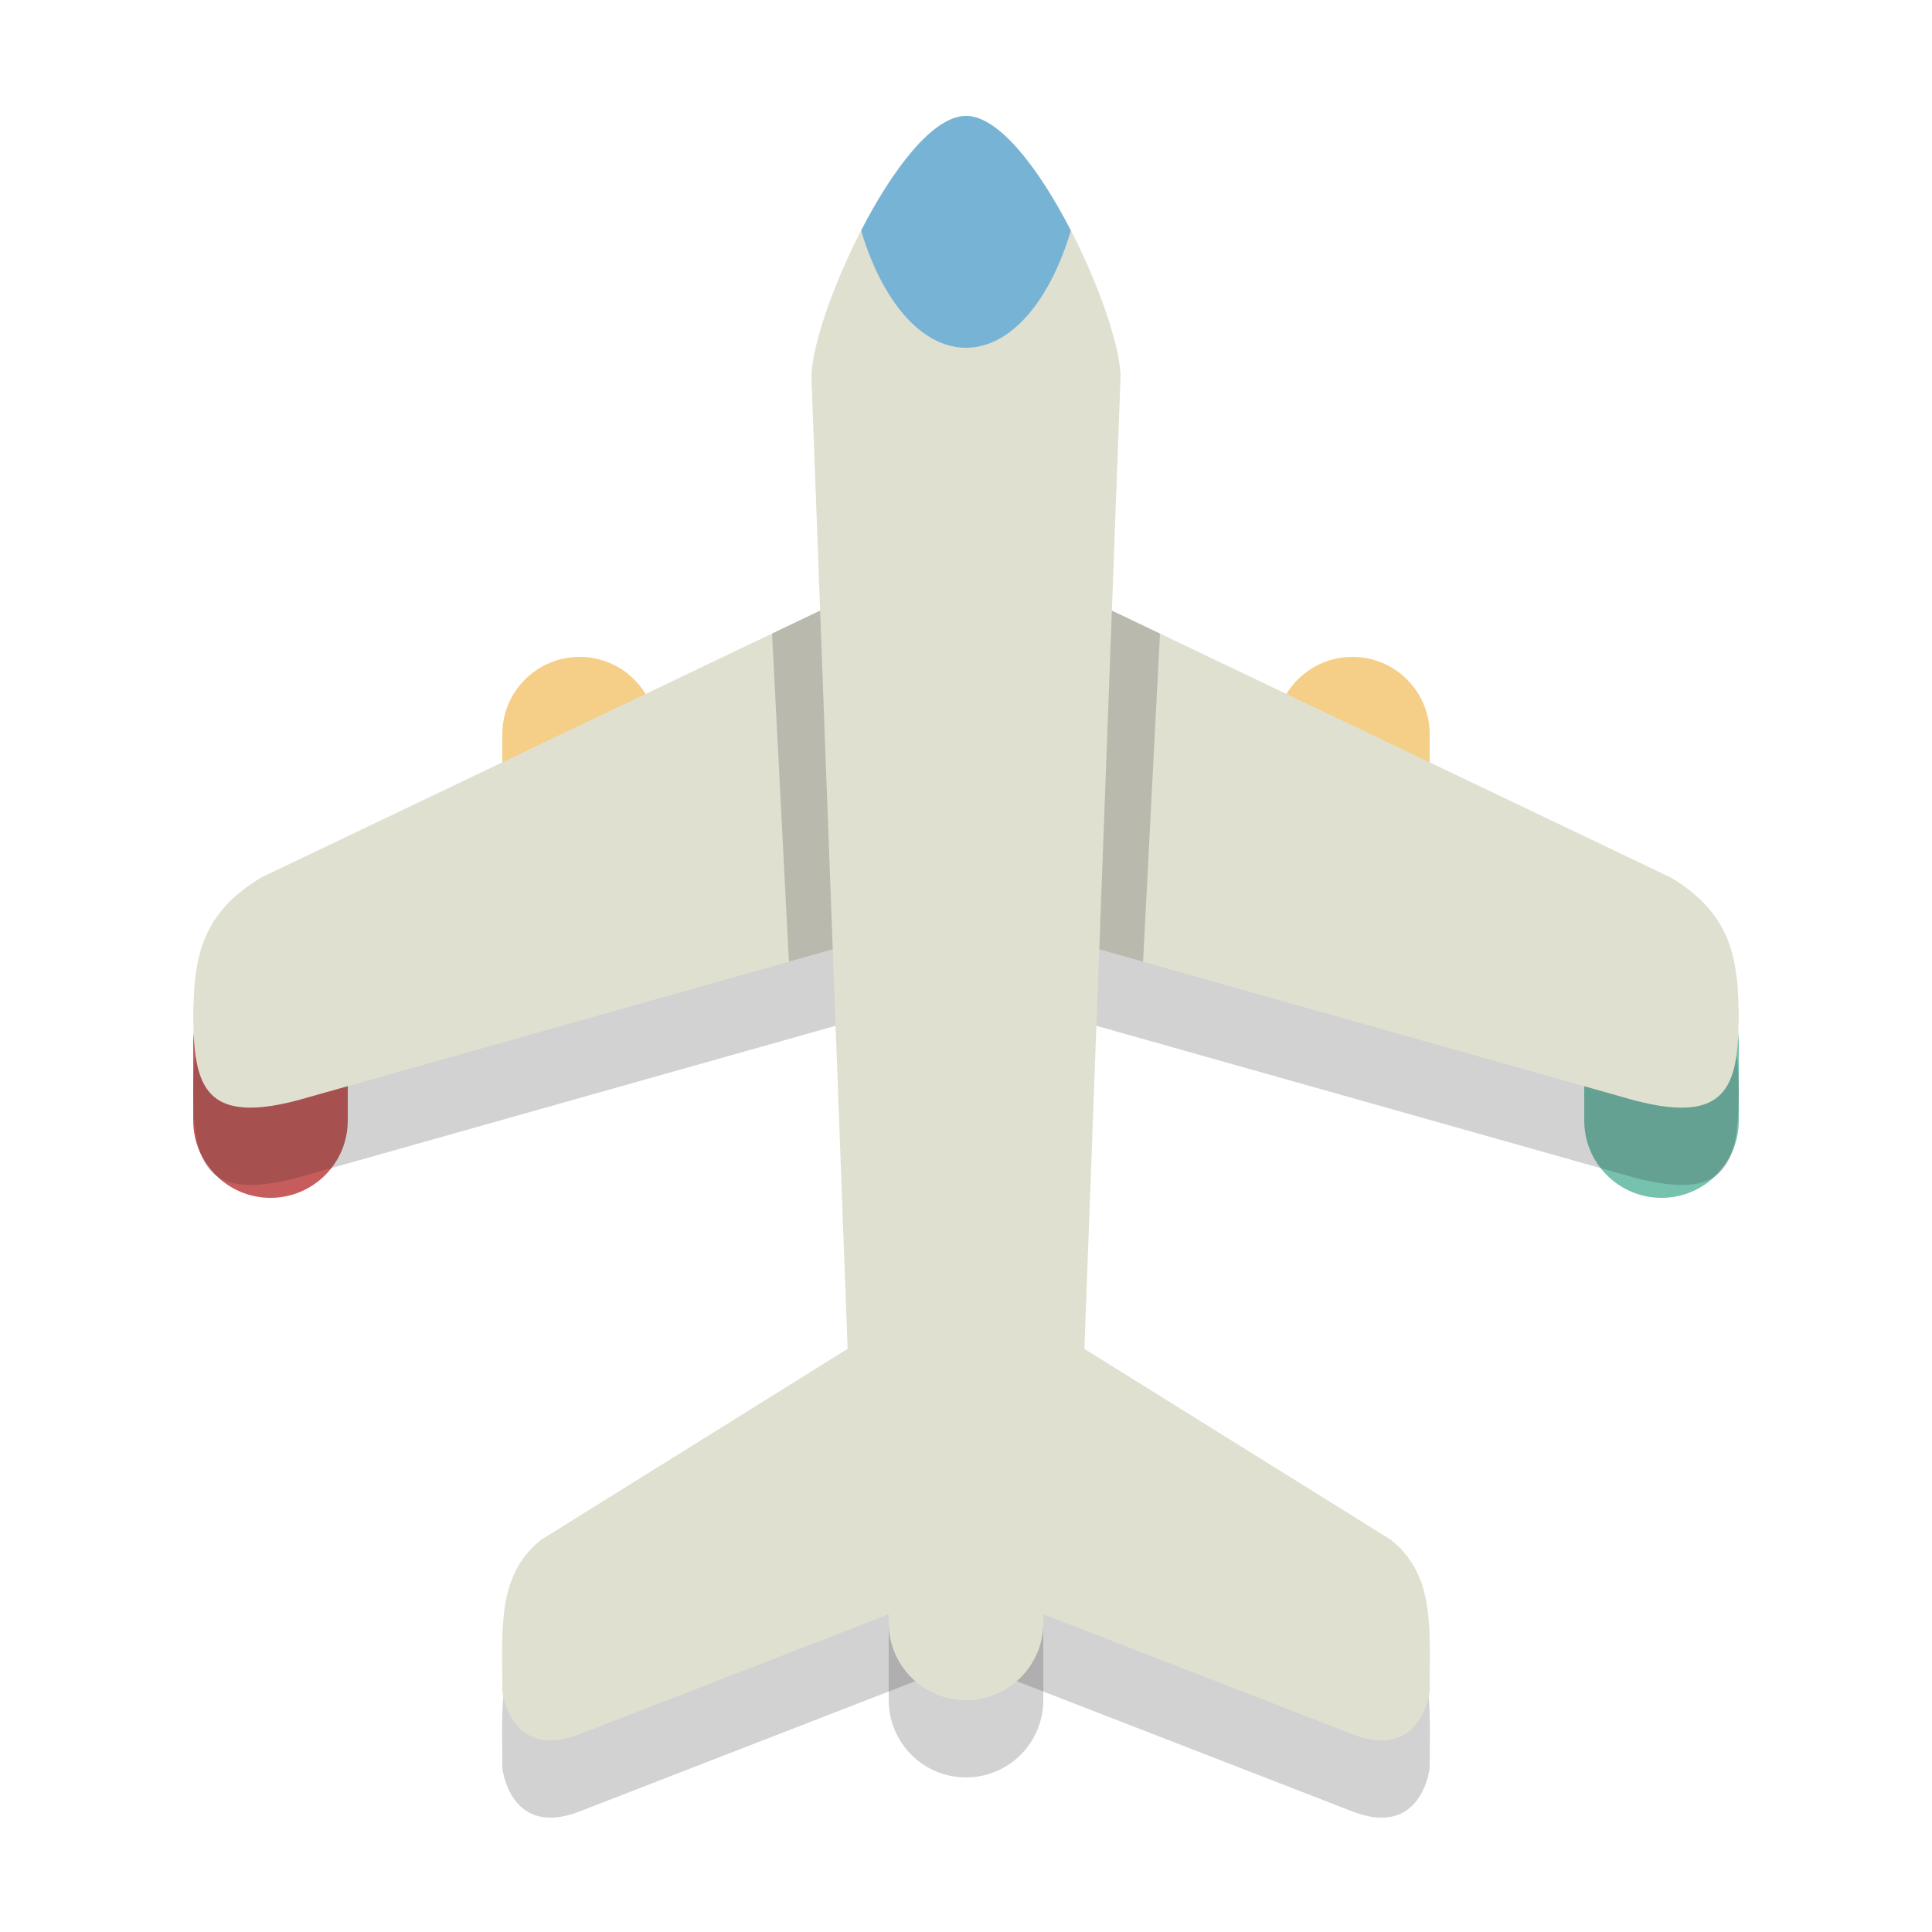 <?xml version="1.0" encoding="iso-8859-1"?>
<!-- Generator: Adobe Illustrator 16.0.0, SVG Export Plug-In . SVG Version: 6.00 Build 0)  -->
<!DOCTYPE svg PUBLIC "-//W3C//DTD SVG 1.1//EN" "http://www.w3.org/Graphics/SVG/1.1/DTD/svg11.dtd">
<svg version="1.1" id="Layer_1" xmlns="http://www.w3.org/2000/svg" xmlns:xlink="http://www.w3.org/1999/xlink" x="0px" y="0px"
	 width="50px" height="50px" viewBox="0 0 50 50" style="enable-background:new 0 0 50 50;" xml:space="preserve">
<g>
	<path style="fill:#C75C5C;" d="M9,29c0,1.104-0.896,2-2,2l0,0c-1.104,0-2-0.896-2-2v-2c0-1.104,0.896-2,2-2l0,0
		c1.104,0,2,0.896,2,2V29z"/>
</g>
<g>
	<path style="fill:#F5CF87;" d="M17,21c0,1.104-0.896,2-2,2l0,0c-1.104,0-2-0.896-2-2v-2c0-1.104,0.896-2,2-2l0,0
		c1.104,0,2,0.896,2,2V21z"/>
</g>
<g>
	<path style="fill:#F5CF87;" d="M37,21c0,1.104-0.895,2-2,2l0,0c-1.104,0-2-0.896-2-2v-2c0-1.104,0.896-2,2-2l0,0
		c1.105,0,2,0.896,2,2V21z"/>
</g>
<g>
	<path style="fill:#76C2AF;" d="M41,29c0,1.104,0.896,2,2,2l0,0c1.104,0,2-0.896,2-2v-2c0-1.104-0.896-2-2-2l0,0
		c-1.104,0-2,0.896-2,2V29z"/>
</g>
<g style="opacity:0.2;">
	<path style="fill:#231F20;" d="M25,25.595l17,4.798c2.891,0.861,3-0.412,3-2.399v1.199c0-1.987,0.094-3.354-1.75-4.479L25,16
		L6.75,24.714C4.906,25.838,5,27.205,5,29.192v-1.199c0,1.987,0.109,3.261,3,2.399L25,25.595z"/>
</g>
<g>
	<path style="fill:#E0E0D1;" d="M25,23.595l17,4.798c2.891,0.861,3-0.412,3-2.399v1.199c0-1.987,0.094-3.354-1.75-4.479L25,14
		L6.75,22.714C4.906,23.838,5,25.205,5,27.192v-1.199c0,1.987,0.109,3.261,3,2.399L25,23.595z"/>
</g>
<g>
	<g>
		<path style="fill:#E0E0D1;" d="M44.998,26.362c0,0.032,0.002,0.062,0.002,0.094v-0.463C45,26.119,44.999,26.242,44.998,26.362z"/>
	</g>
	<g>
		<path style="fill:#E0E0D1;" d="M45,26.456v0.736C45,26.938,45.001,26.692,45,26.456z"/>
	</g>
	<g style="opacity:0.2;">
		<polygon style="fill:#231F20;" points="25,14 19.98,16.396 20.417,24.888 25,23.595 29.583,24.888 30.02,16.396 		"/>
	</g>
</g>
<g>
	<path style="fill:#E0E0D1;" d="M28,36.618c0,1.592-0.343,2.882-2,2.882h-2c-1.657,0-2-1.29-2-2.882L21,9.764
		C21,8.172,23.343,3,25,3l0,0c1.657,0,4,5.172,4,6.764L28,36.618z"/>
</g>
<g style="opacity:0.2;">
	<path style="fill:#231F20;" d="M35.992,41.847L25,35l-10.992,6.847C12.855,42.764,13,44.137,13,45.757c0,0,0.193,1.826,2,1.123
		L25,43l10,3.88c1.807,0.703,2-1.123,2-1.123C37,44.137,37.145,42.764,35.992,41.847z"/>
</g>
<g>
	<path style="fill:#E0E0D1;" d="M35.992,39.847L25,33l-10.992,6.847C12.855,40.764,13,42.137,13,43.757c0,0,0.193,1.826,2,1.123
		L25,41l10,3.88c1.807,0.703,2-1.123,2-1.123C37,42.137,37.145,40.764,35.992,39.847z"/>
</g>
<g style="opacity:0.2;">
	<path style="fill:#231F20;" d="M27,44c0,1.104-0.896,2-2,2l0,0c-1.104,0-2-0.896-2-2v-5c0-1.104,0.896-2,2-2l0,0
		c1.104,0,2,0.896,2,2V44z"/>
</g>
<g>
	<path style="fill:#E0E0D1;" d="M27,42c0,1.104-0.896,2-2,2l0,0c-1.104,0-2-0.896-2-2v-5c0-1.104,0.896-2,2-2l0,0
		c1.104,0,2,0.896,2,2V42z"/>
</g>
<g>
	<g>
		<path style="fill:#77B3D4;" d="M25,9c1.163,0,2.176-1.223,2.714-3.032C26.907,4.4,25.861,3,25,3s-1.907,1.4-2.714,2.968
			C22.824,7.777,23.837,9,25,9z"/>
	</g>
</g>
</svg>
